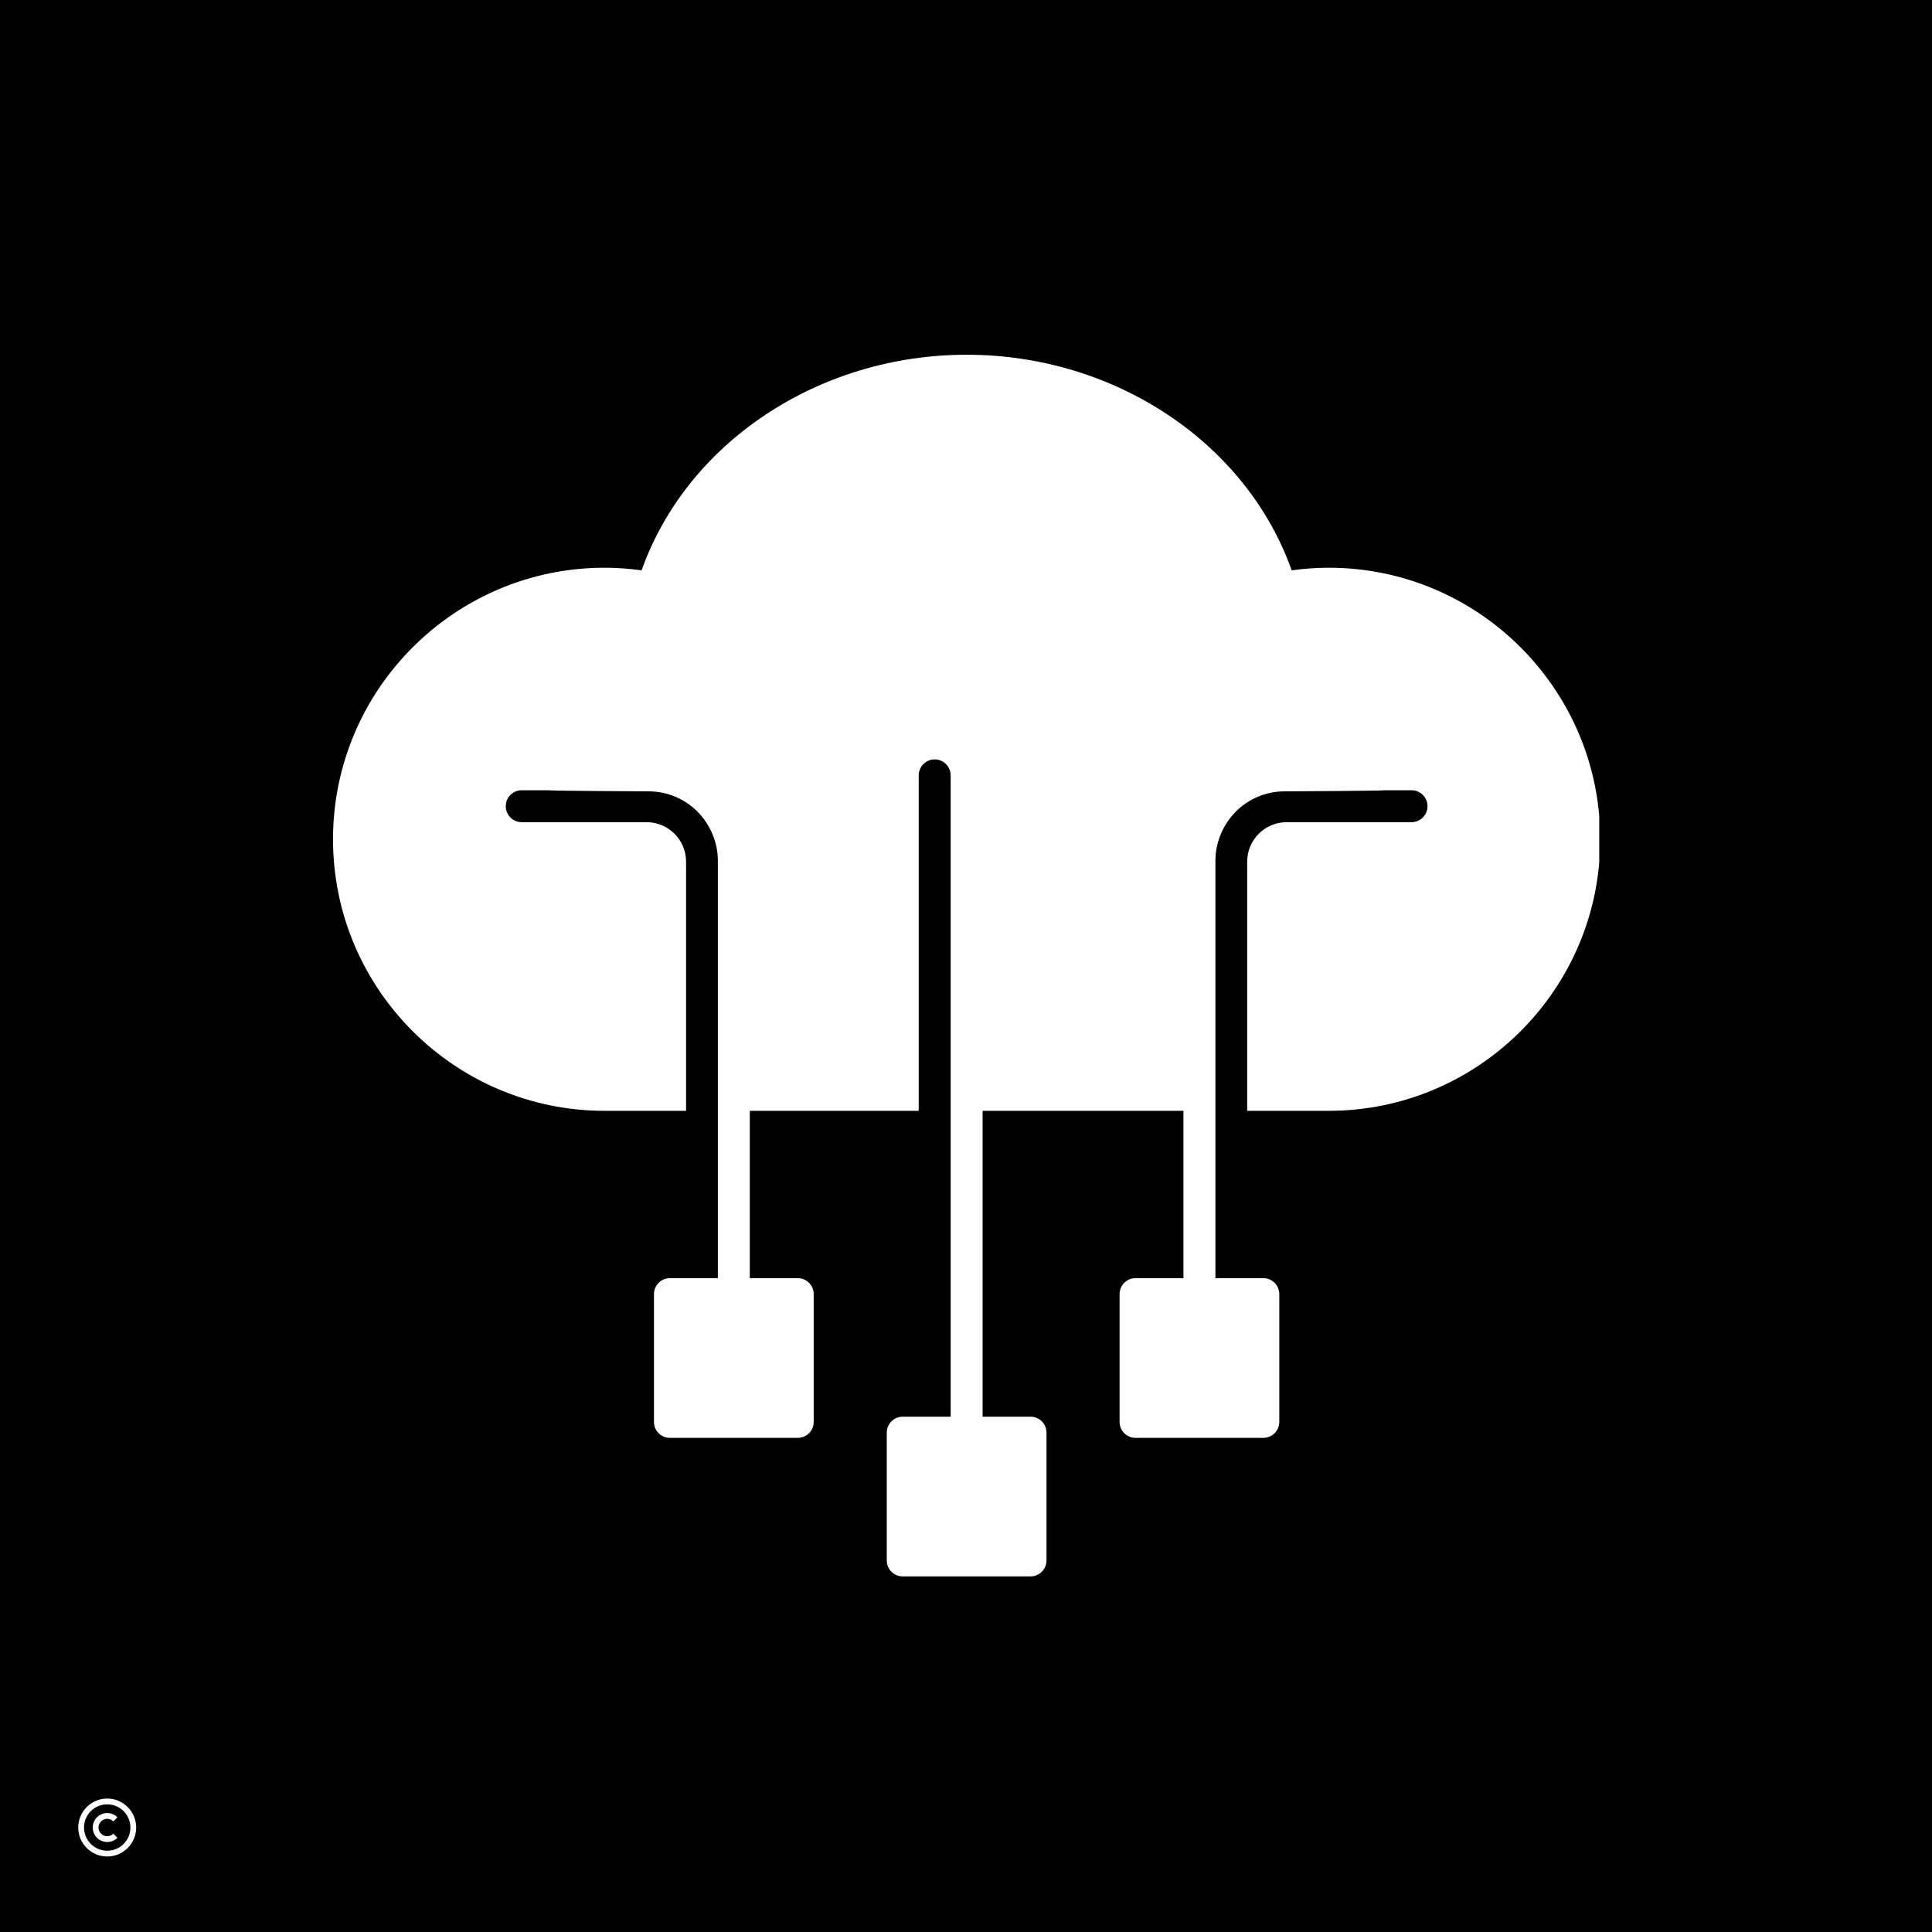 <svg xmlns="http://www.w3.org/2000/svg" xmlns:xlink="http://www.w3.org/1999/xlink" width="500" zoomAndPan="magnify" viewBox="0 0 375 375" height="500" preserveAspectRatio="xMidYMid meet" version="1.2"><defs><clipPath id="04eb7315e8"><path d="M 64.414 68.773 L 310.414 68.773 L 310.414 306 L 64.414 306 Z M 64.414 68.773 "/></clipPath><clipPath id="334bbd914e"><path d="M 15.184 349.098 L 26.434 349.098 L 26.434 360.348 L 15.184 360.348 Z M 15.184 349.098 "/></clipPath></defs><g id="b84e92fb6f"><rect x="0" width="375" y="0" height="375" style="fill:#ffffff;fill-opacity:1;stroke:none;"/><rect x="0" width="375" y="0" height="375" style="fill:#000000;fill-opacity:1;stroke:none;"/><g clip-rule="nonzero" clip-path="url(#04eb7315e8)"><path style=" stroke:none;fill-rule:nonzero;fill:#ffffff;fill-opacity:1;" d="M 257.898 110.195 C 255.555 110.195 253.145 110.367 250.715 110.703 C 241.918 85.934 216.391 68.855 187.621 68.855 C 158.855 68.855 133.328 85.934 124.531 110.703 C 122.098 110.367 119.695 110.195 117.348 110.195 C 88.285 110.195 64.637 133.84 64.637 162.902 C 64.637 191.965 88.285 215.609 117.348 215.609 L 133.168 215.609 L 133.168 167.25 C 133.168 163.02 129.734 159.586 125.504 159.586 L 101.27 159.586 C 99.559 159.586 98.168 158.199 98.168 156.484 C 98.168 154.773 99.559 153.387 101.27 153.387 L 106.375 153.387 C 106.711 153.508 125.902 153.602 125.902 153.602 C 129.586 153.602 132.926 155.098 135.355 157.508 C 137.195 159.367 138.516 161.746 139.07 164.406 C 139.238 165.258 139.336 166.133 139.336 167.035 L 139.336 248.086 L 130.035 248.086 C 128.324 248.086 126.934 249.477 126.934 251.188 L 126.934 275.992 C 126.934 277.703 128.324 279.09 130.035 279.09 L 154.836 279.09 C 156.551 279.09 157.938 277.703 157.938 275.992 L 157.938 251.188 C 157.938 249.477 156.551 248.086 154.836 248.086 L 145.535 248.086 L 145.535 215.609 L 178.32 215.609 L 178.32 150.5 C 178.32 148.789 179.711 147.398 181.422 147.398 C 183.133 147.398 184.523 148.789 184.523 150.5 L 184.523 274.977 L 175.223 274.977 C 173.508 274.977 172.121 276.367 172.121 278.078 L 172.121 302.883 C 172.121 304.594 173.508 305.98 175.223 305.98 L 200.023 305.98 C 201.734 305.98 203.125 304.594 203.125 302.883 L 203.125 278.078 C 203.125 276.367 201.734 274.977 200.023 274.977 L 190.723 274.977 L 190.723 215.609 L 229.707 215.609 L 229.707 248.086 L 220.406 248.086 C 218.695 248.086 217.309 249.477 217.309 251.188 L 217.309 275.992 C 217.309 277.703 218.695 279.09 220.406 279.09 L 245.211 279.09 C 246.922 279.09 248.312 277.703 248.312 275.992 L 248.312 251.188 C 248.312 249.477 246.922 248.086 245.211 248.086 L 235.91 248.086 L 235.91 167.035 C 235.91 166.137 236.004 165.258 236.176 164.406 C 236.73 161.746 238.051 159.367 239.891 157.504 C 242.32 155.094 245.66 153.602 249.344 153.602 C 249.344 153.602 268.535 153.508 268.871 153.387 L 273.977 153.387 C 275.688 153.387 277.078 154.773 277.078 156.484 C 277.078 158.199 275.688 159.586 273.977 159.586 L 249.742 159.586 C 245.512 159.586 242.078 163.02 242.078 167.25 L 242.078 215.609 L 257.898 215.609 C 286.961 215.609 310.605 191.965 310.605 162.902 C 310.605 133.84 286.961 110.195 257.898 110.195 Z M 257.898 110.195 "/></g><g clip-rule="nonzero" clip-path="url(#334bbd914e)"><path style=" stroke:none;fill-rule:nonzero;fill:#ffffff;fill-opacity:1;" d="M 20.809 349.098 C 17.707 349.098 15.184 351.621 15.184 354.723 C 15.184 357.824 17.707 360.348 20.809 360.348 C 23.91 360.348 26.434 357.824 26.434 354.723 C 26.434 351.621 23.91 349.098 20.809 349.098 Z M 20.809 350.223 C 23.301 350.223 25.309 352.23 25.309 354.723 C 25.309 357.215 23.301 359.223 20.809 359.223 C 18.316 359.223 16.309 357.215 16.309 354.723 C 16.309 352.23 18.316 350.223 20.809 350.223 Z M 20.809 351.914 C 20.086 351.914 19.367 352.188 18.82 352.734 C 17.727 353.828 17.727 355.617 18.82 356.711 C 19.914 357.805 21.703 357.805 22.797 356.711 L 22 355.914 C 21.34 356.578 20.277 356.578 19.617 355.914 C 18.953 355.254 18.953 354.191 19.617 353.531 C 20.277 352.867 21.34 352.867 22 353.531 L 22.797 352.734 C 22.25 352.188 21.531 351.914 20.809 351.914 Z M 20.809 351.914 "/></g></g></svg>
